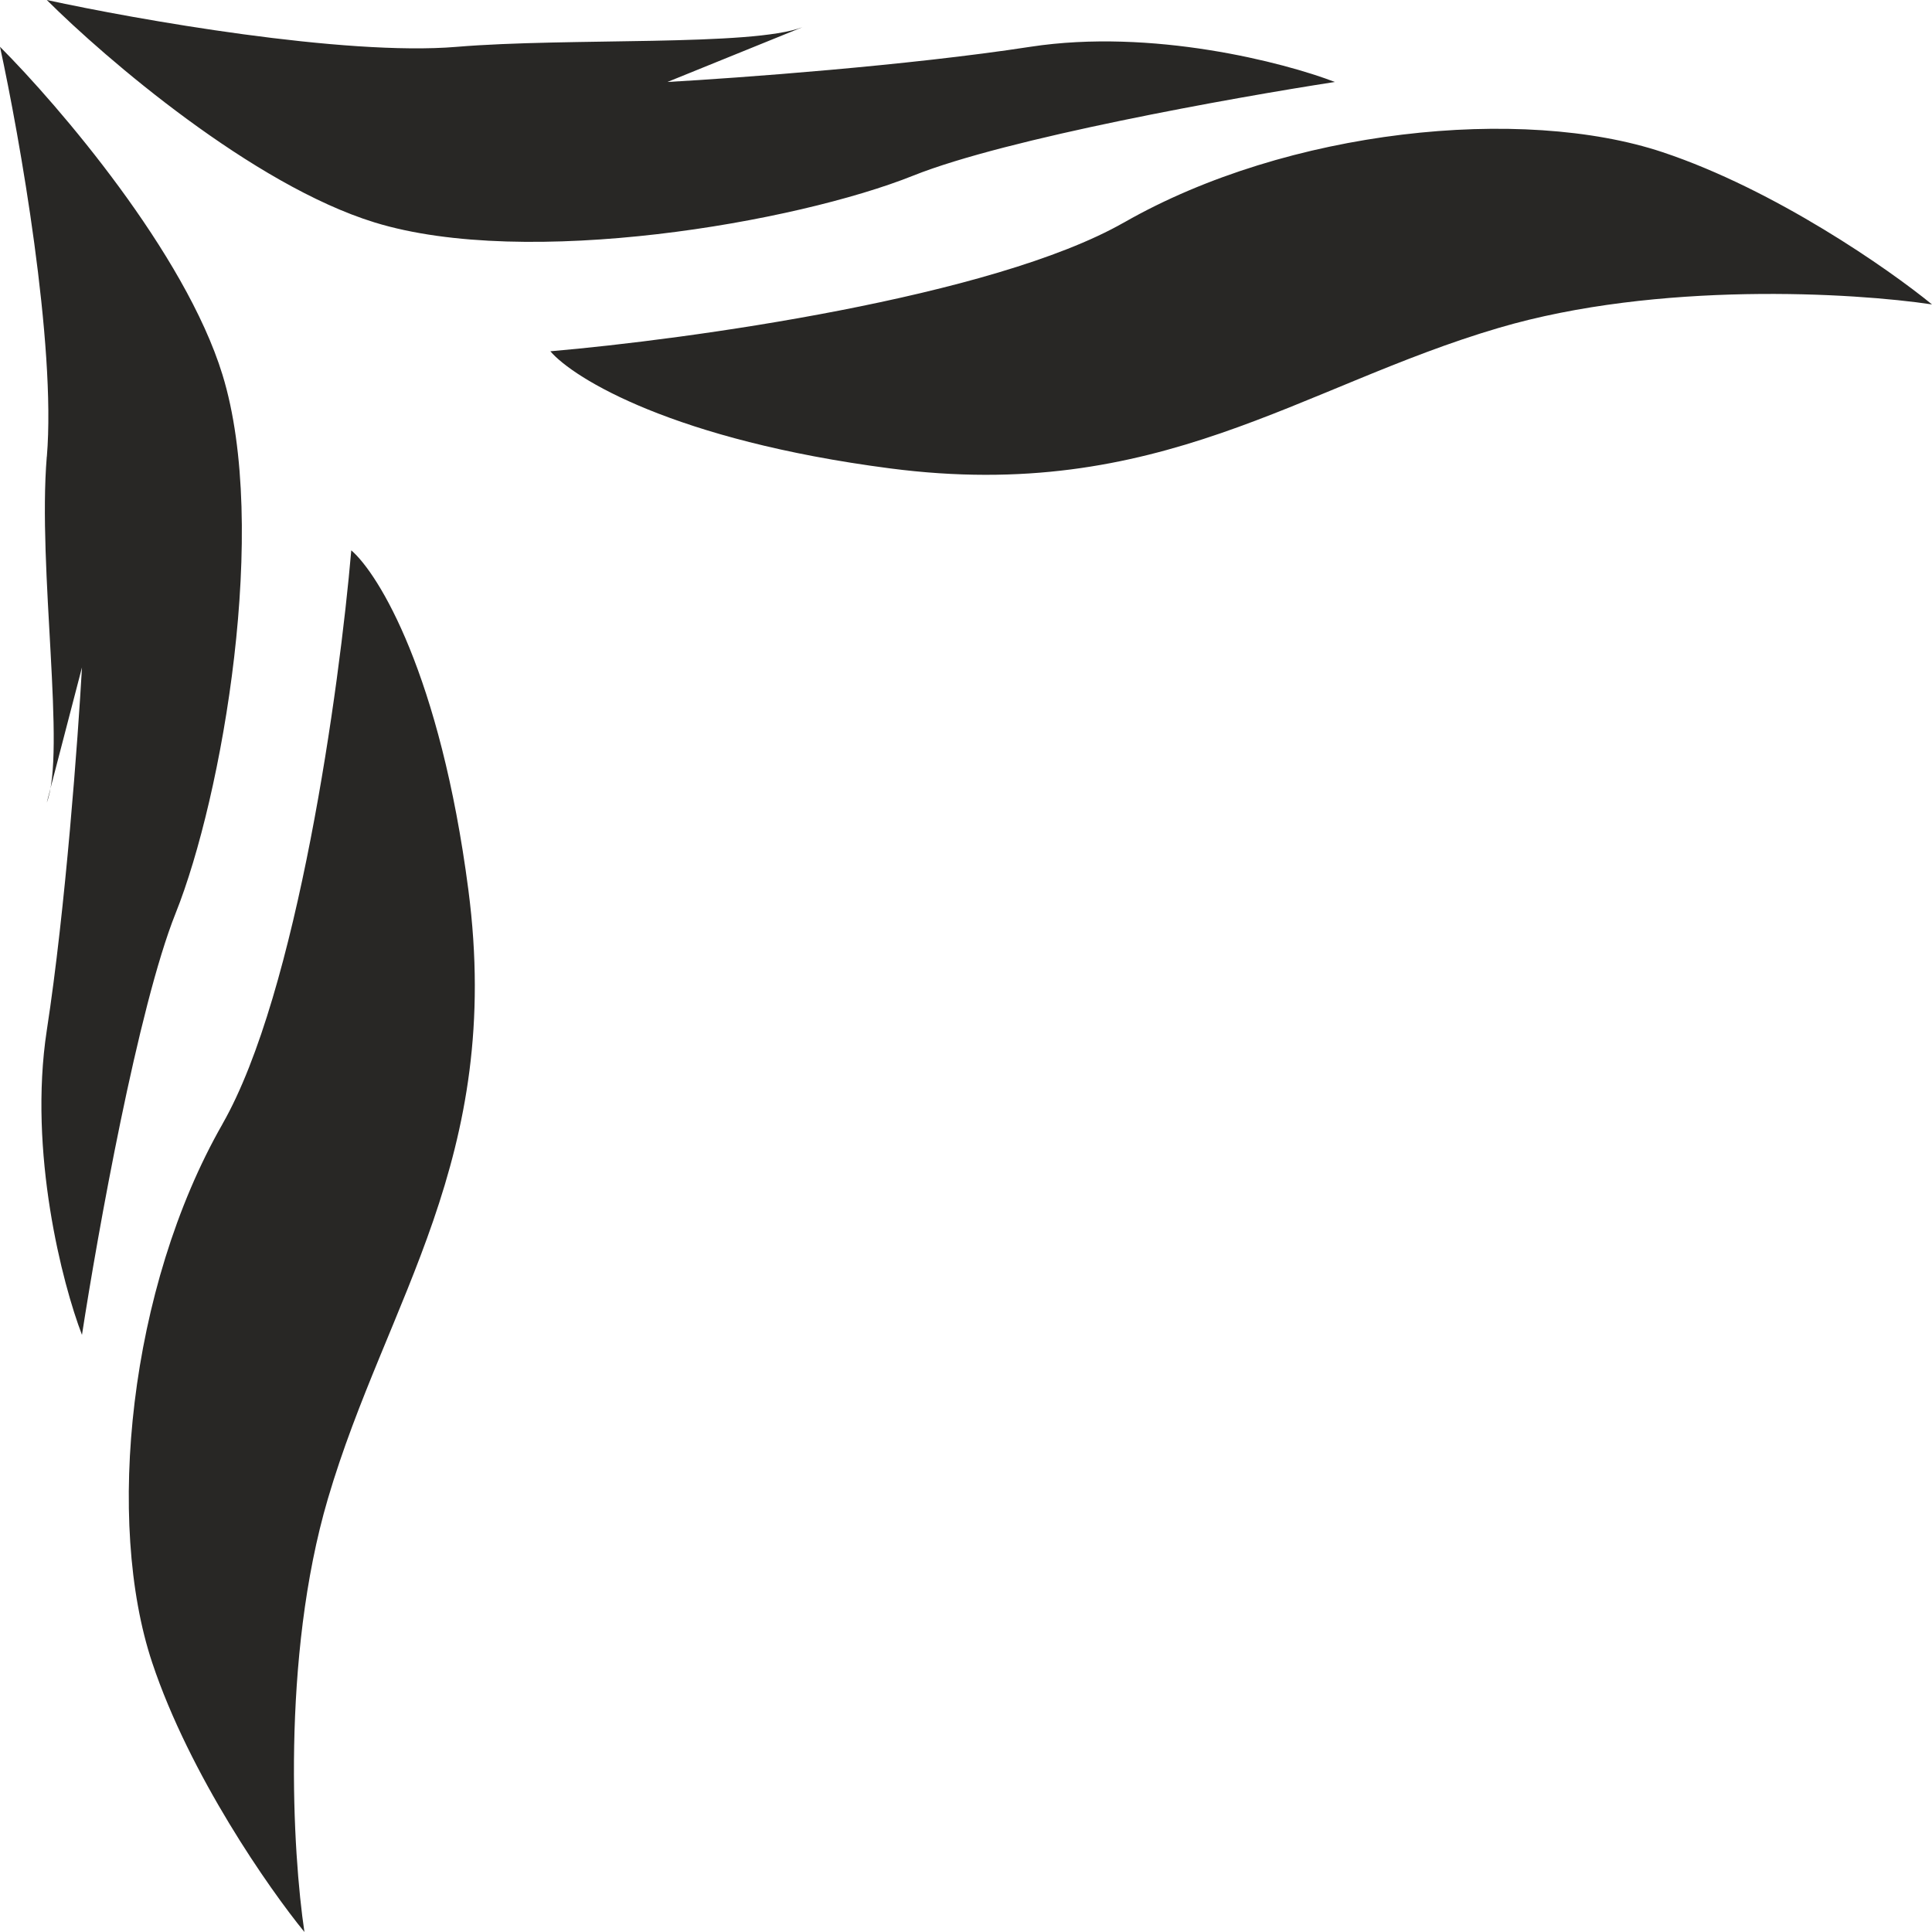 <svg width="28" height="28" fill="none" xmlns="http://www.w3.org/2000/svg"><path d="M.679 6.618C.815 4.99.283 1.98 0 .678c.848.85 2.681 2.987 3.224 4.752.679 2.206 0 6.11-.679 7.806-.543 1.358-1.13 4.639-1.357 6.11-.283-.736-.78-2.648-.51-4.413.272-1.764.453-4.242.51-5.26l-.51 1.959c.283-.736-.135-3.385 0-5.014zm2.545 9.672c1.086-1.9 1.697-6.334 1.867-8.314.396.34 1.29 1.799 1.697 4.921.509 3.903-1.188 5.94-2.036 8.824-.68 2.308-.51 5.148-.34 6.279-.509-.622-1.663-2.274-2.206-3.903-.679-2.036-.34-5.43 1.018-7.806zM6.618.679C4.99.815 1.98.283.678 0c.85.848 2.987 2.681 4.752 3.224 2.206.679 6.11 0 7.806-.679 1.358-.543 4.639-1.13 6.11-1.357-.736-.283-2.648-.78-4.413-.51-1.764.272-4.242.453-5.26.51L11.63.394c-.735.282-3.384.149-5.013.285zm9.672 2.545c-1.9 1.086-6.334 1.697-8.314 1.867.34.396 1.799 1.29 4.921 1.697 3.903.509 5.94-1.188 8.824-2.036 2.308-.68 5.148-.51 6.279-.34-.622-.509-2.274-1.663-3.903-2.206-2.036-.679-5.43-.34-7.806 1.018z" fill="#282725"/></svg>